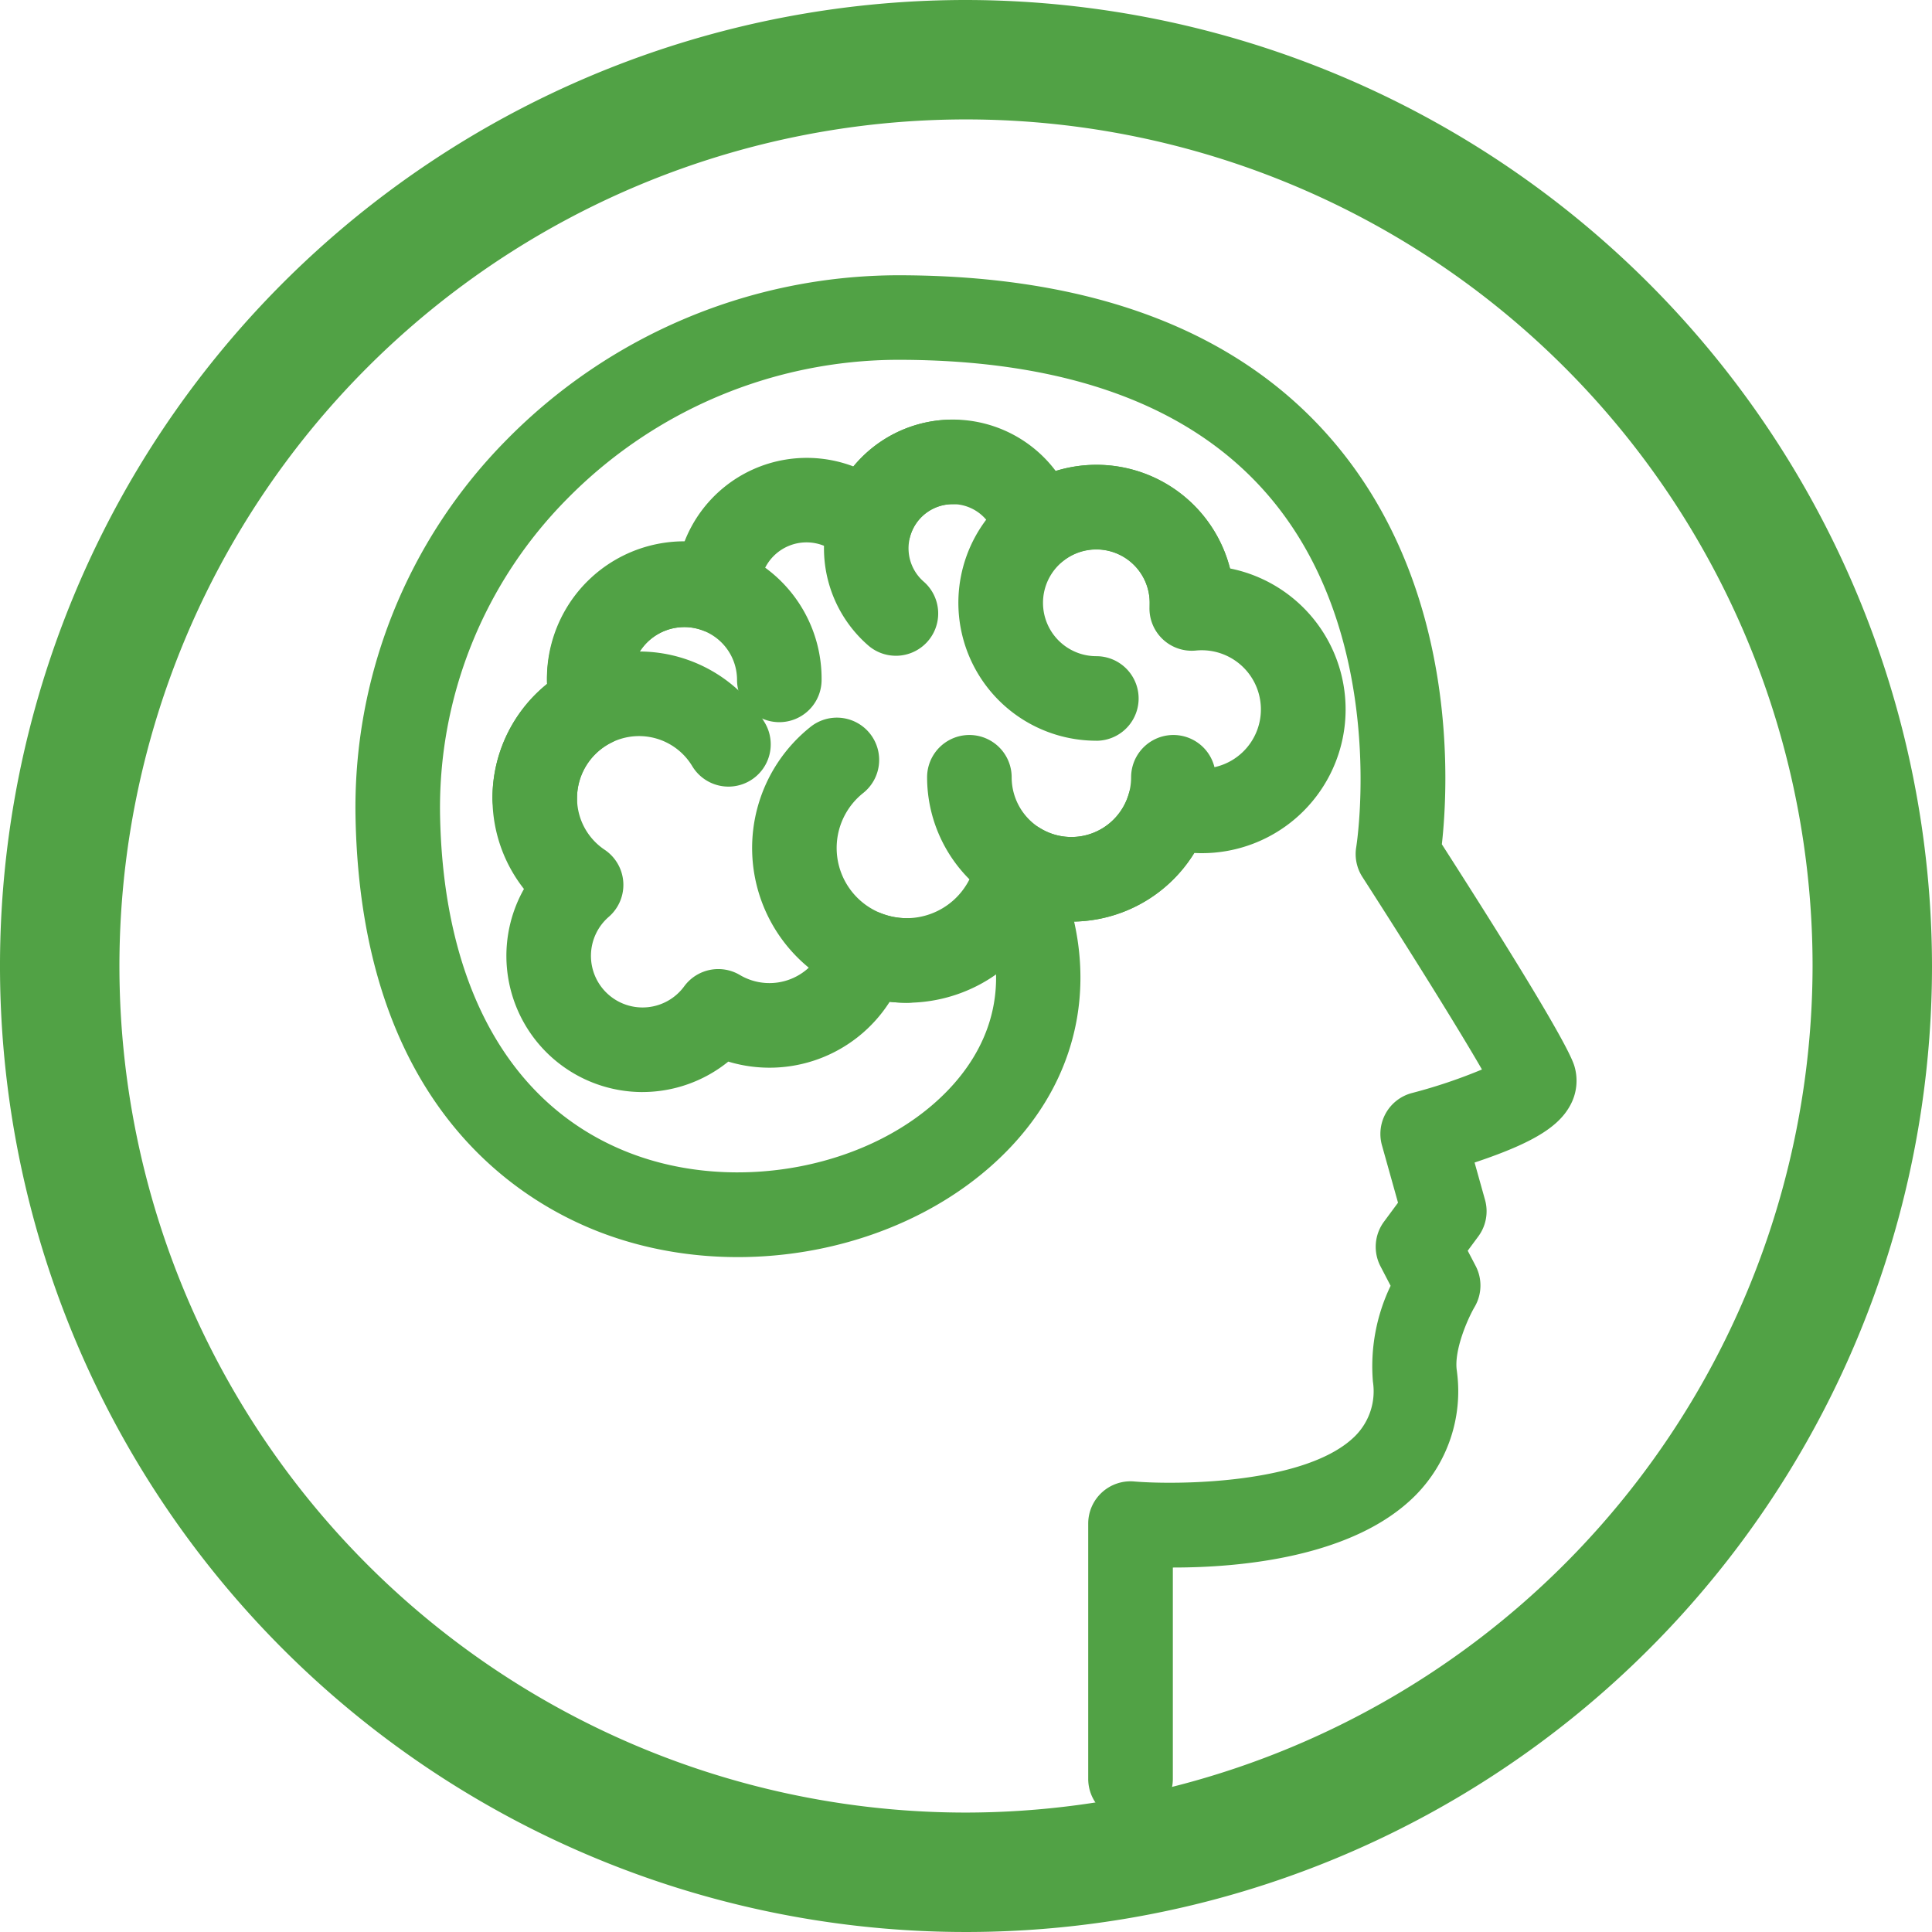 <?xml version="1.0"?>
<svg xmlns="http://www.w3.org/2000/svg" xmlns:xlink="http://www.w3.org/1999/xlink" width="170" height="170" viewBox="0 0 170 170">
  <defs>
    <clipPath id="clip-path">
      <rect id="Rectangle_2417" data-name="Rectangle 2417" width="170" height="170" fill="none"/>
    </clipPath>
  </defs>
  <g id="Group_18879" data-name="Group 18879" clip-path="url(#clip-path)">
    <path id="Path_3293" data-name="Path 3293" d="M85,0a85,85,0,1,0,85,85A85.1,85.1,0,0,0,85,0m0,159.491A74.491,74.491,0,1,1,159.491,85,74.577,74.577,0,0,1,85,159.491" fill="#51a245"/>
    <path id="Path_3294" data-name="Path 3294" d="M143.86,194.621a3.72,3.72,0,0,1-3.72-3.72V168.436a3.72,3.72,0,0,1,4.043-3.706c3.708.315,15.246.253,19.48-4.036a5.568,5.568,0,0,0,1.528-4.747,16.352,16.352,0,0,1,1.558-8.435l-.892-1.714a3.721,3.721,0,0,1,.309-3.928L167.4,140.2l-1.414-5.052a3.72,3.72,0,0,1,2.648-4.6,46.062,46.062,0,0,0,6.152-2.069c-2.018-3.509-6.441-10.6-10.522-16.943a3.721,3.721,0,0,1-.539-2.636c.029-.176,2.906-18.376-7.625-30.8-6.787-8.007-17.791-12.067-32.706-12.067A40.95,40.95,0,0,0,94.3,78.259a38.6,38.6,0,0,0-11.189,27.99c.315,14.993,6.215,25.486,16.611,29.546,9.451,3.692,21.519,1.332,28.074-5.486,3.13-3.256,6.143-8.779,2.725-16.6a3.721,3.721,0,0,1,6.819-2.978c3.891,8.911,2.368,17.928-4.18,24.74-8.657,9.006-23.859,12.058-36.144,7.261C89.266,139.7,76.189,130.957,75.672,106.4A45.983,45.983,0,0,1,88.983,73.053a48.436,48.436,0,0,1,34.407-14.459c17.234,0,30.163,4.962,38.427,14.75,10.956,12.976,10.016,30.175,9.44,35.319,5.118,7.979,11,17.386,11.652,19.481a4.494,4.494,0,0,1-.39,3.55c-.987,1.777-3.1,3.108-7.282,4.594-.375.133-.745.26-1.1.378l.919,3.285a3.721,3.721,0,0,1-.591,3.215l-.932,1.26.7,1.342a3.722,3.722,0,0,1-.1,3.616c-.617,1.056-1.82,3.827-1.56,5.583.009.06.016.121.022.181a13.02,13.02,0,0,1-3.64,10.784c-5.453,5.513-15.548,6.37-21.291,6.37h-.078v18.6a3.72,3.72,0,0,1-3.72,3.72" transform="translate(-44.386 -34.373)" fill="#51a245"/>
    <path id="Path_3295" data-name="Path 3295" d="M118.034,148.49A11.983,11.983,0,0,1,107.6,130.62a12.914,12.914,0,0,1,2.029-18.038c0-.12,0-.24,0-.36a12.1,12.1,0,0,1,12.067-12.086,11.54,11.54,0,0,1,14.895-6.694,11.328,11.328,0,0,1,17.8.4,12.124,12.124,0,0,1,15.341,8.576,12.649,12.649,0,0,1-2.474,25.052q-.337,0-.671-.018a12.688,12.688,0,0,1-13.2,5.81,13.614,13.614,0,0,1-13.607,7.285,12.537,12.537,0,0,1-14.2,5.263,12.025,12.025,0,0,1-7.542,2.678m3.672-40.913a4.648,4.648,0,0,0-4.482,5.862,3.72,3.72,0,0,1-1.928,4.3,5.463,5.463,0,0,0-.6,9.433,3.721,3.721,0,0,1,.366,5.9,4.541,4.541,0,1,0,6.635,6.116,3.721,3.721,0,0,1,4.9-.995,5.1,5.1,0,0,0,7.5-2.984,3.72,3.72,0,0,1,4.935-2.441,6.124,6.124,0,0,0,2.247.424,6.2,6.2,0,0,0,6.108-5.28,3.72,3.72,0,0,1,5.632-2.636,5.254,5.254,0,0,0,7.794-3.024,3.721,3.721,0,0,1,4.764-2.495,5.206,5.206,0,1,0,1.662-10.141c-.173,0-.346.009-.516.026a3.72,3.72,0,0,1-4.081-3.927c.005-.093.01-.186.01-.279a4.7,4.7,0,0,0-4.695-4.7,4.638,4.638,0,0,0-2.931,1.031,3.721,3.721,0,0,1-5.946-2.037,3.878,3.878,0,0,0-7.518-.093,3.72,3.72,0,0,1-6.223,1.678,4.081,4.081,0,0,0-6.962,2.894l0,.111a3.721,3.721,0,0,1-5.037,3.553,4.636,4.636,0,0,0-1.646-.3" transform="translate(-61.496 -52.398)" fill="#51a245"/>
    <path id="Path_3296" data-name="Path 3296" d="M216.157,123.223a12.138,12.138,0,1,1,12.135-12.138,3.72,3.72,0,1,1-7.441,0,4.694,4.694,0,1,0-4.695,4.7,3.72,3.72,0,1,1,0,7.441" transform="translate(-119.687 -58.046)" fill="#51a245"/>
    <path id="Path_3297" data-name="Path 3297" d="M181.725,110.1a3.706,3.706,0,0,1-2.443-.916,11.323,11.323,0,0,1,7.436-19.859,3.72,3.72,0,0,1,0,7.441,3.882,3.882,0,0,0-2.546,6.81,3.72,3.72,0,0,1-2.447,6.525" transform="translate(-102.895 -52.399)" fill="#51a245"/>
    <path id="Path_3298" data-name="Path 3298" d="M136.873,131.293a3.72,3.72,0,0,1-3.72-3.72,4.643,4.643,0,1,0-9.286,0,3.72,3.72,0,1,1-7.441,0,12.084,12.084,0,1,1,24.167,0,3.72,3.72,0,0,1-3.72,3.72" transform="translate(-68.3 -67.748)" fill="#51a245"/>
    <path id="Path_3299" data-name="Path 3299" d="M108.548,155.311a3.72,3.72,0,0,1-3.72-3.72,12.9,12.9,0,0,1,23.952-6.657,3.72,3.72,0,1,1-6.372,3.842,5.46,5.46,0,0,0-10.139,2.815,3.72,3.72,0,0,1-3.72,3.72" transform="translate(-61.496 -81.36)" fill="#51a245"/>
    <path id="Path_3300" data-name="Path 3300" d="M173.713,177.891a13.619,13.619,0,0,1-8.517-24.241,3.72,3.72,0,1,1,4.659,5.8,6.178,6.178,0,0,0,3.858,11,3.72,3.72,0,1,1,0,7.441" transform="translate(-93.92 -89.656)" fill="#51a245"/>
    <path id="Path_3301" data-name="Path 3301" d="M210.056,172.878a12.712,12.712,0,0,1-12.7-12.7,3.72,3.72,0,1,1,7.441,0,5.255,5.255,0,1,0,10.511,0,3.72,3.72,0,1,1,7.441,0,12.712,12.712,0,0,1-12.7,12.7" transform="translate(-115.779 -91.784)" fill="#51a245"/>
  </g>
</svg>

